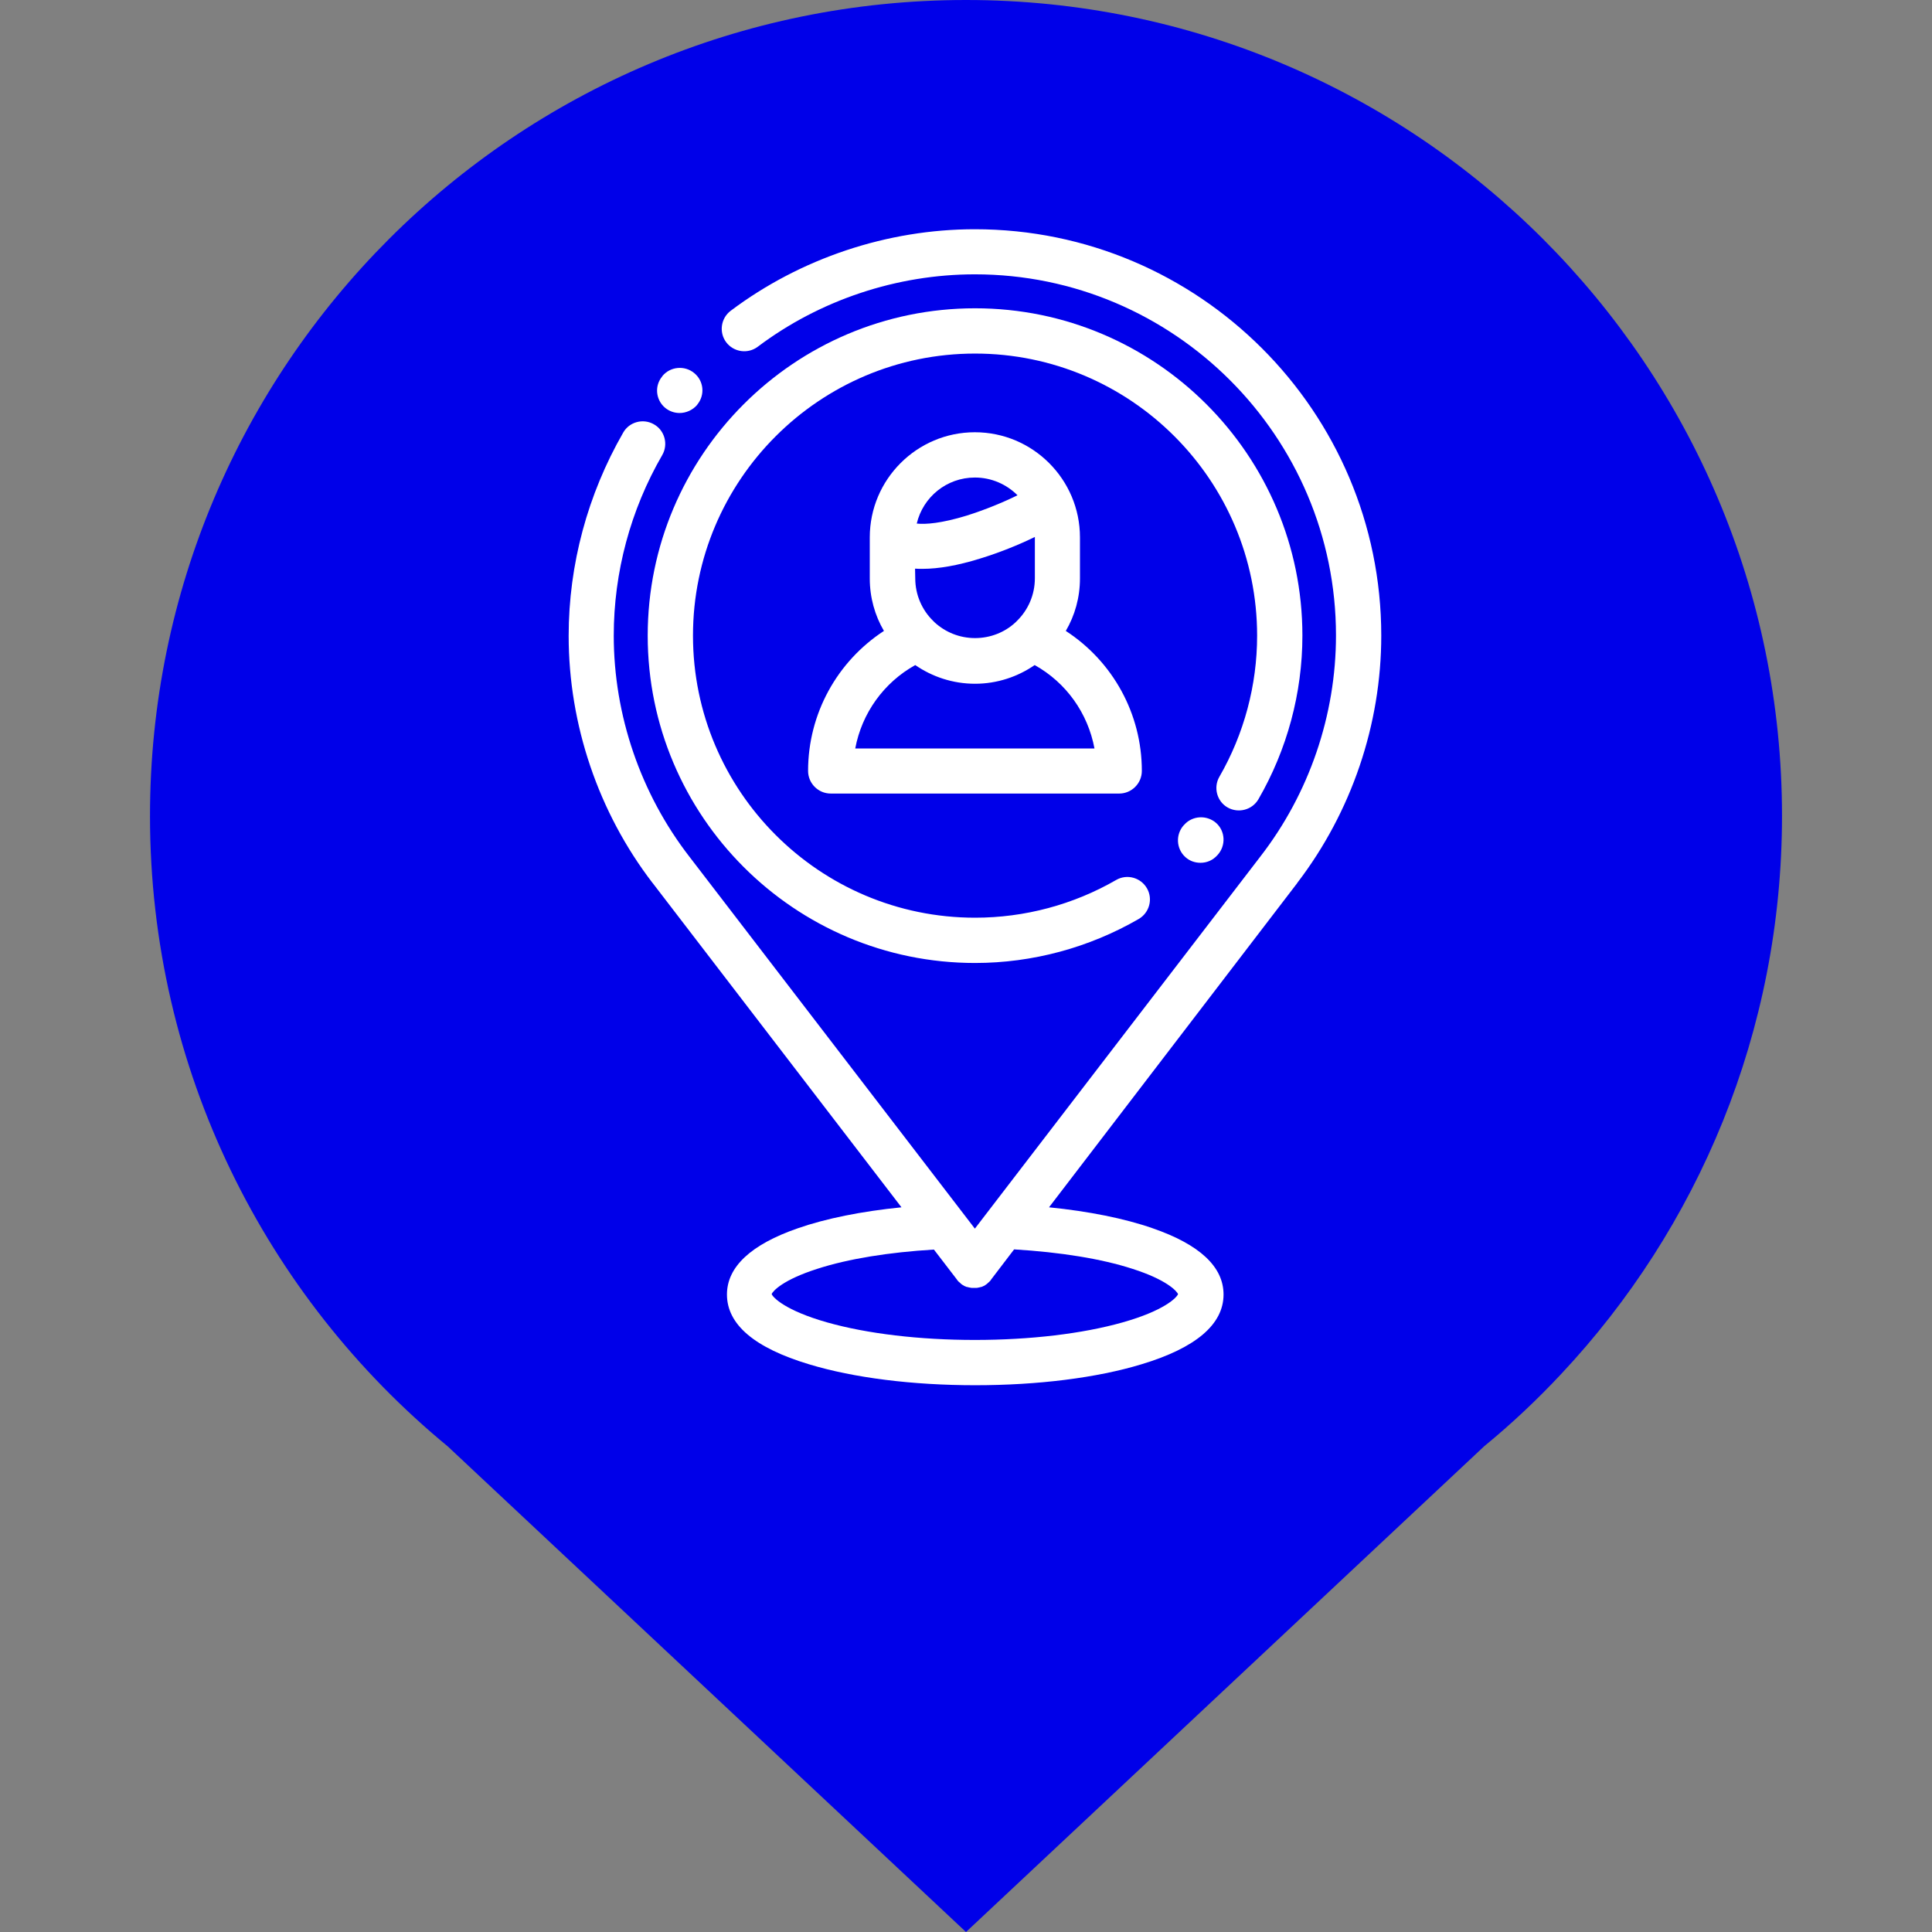 <?xml version="1.0" encoding="utf-8"?>
<!-- Generator: Adobe Illustrator 25.2.1, SVG Export Plug-In . SVG Version: 6.00 Build 0)  -->
<svg version="1.1" id="Layer_1" xmlns="http://www.w3.org/2000/svg" xmlns:xlink="http://www.w3.org/1999/xlink" x="0px" y="0px"
	 viewBox="0 0 1024 1024" style="enable-background:new 0 0 1024 1024;" xml:space="preserve">
<rect x="0" y="0" width="1024" height="1024" fill="#808080" stroke="none"/>
<style type="text/css">
	.st0{fill:#0000E9;}
	.st1{fill:#FFFFFF;}
</style>
<path class="st0" d="M827.5,728.2c72.5-77.3,117-181.4,117-295.8C944.5,193.6,750.8,0,512,0S79.5,193.6,79.5,432.5
	c0,134.6,61.5,254.8,157.8,334.1L512,1024l274.7-257.5C801.1,754.7,814.7,741.9,827.5,728.2L827.5,728.2L827.5,728.2z"/>
<g id="icomoon-ignore">
</g>
<path class="st1" d="M687.7,467.8c28.6-37.4,44.4-83.8,44.4-130.9c0-118.7-96.6-215.4-215.4-215.4c-46.4,0-92.4,15.4-129.4,43.2
	c-5.3,4-6.3,11.5-2.4,16.7c4,5.3,11.5,6.3,16.7,2.4c32.9-24.8,73.8-38.4,115.1-38.4c105.5,0,191.4,85.9,191.4,191.4
	c0,42.2-14.2,83.8-40.1,117.2l0,0L516.7,651.2l-151.2-197c0,0,0,0,0,0c-25.9-33.4-40.2-75.1-40.2-117.3c0-33.6,8.9-66.7,25.7-95.7
	c3.3-5.7,1.3-13.1-4.4-16.3c-5.7-3.3-13.1-1.3-16.3,4.4c-18.8,32.7-28.9,69.9-28.9,107.7c0,47.1,15.8,93.6,44.4,130.9
	c0,0,0,0.1,0.1,0.1l131.9,171.9c-21,2.1-40,5.9-54.9,11.1c-24.9,8.6-37.6,20.5-37.6,35.1c0,15.9,14.6,28.3,43.5,37
	c23.7,7.2,55,11.1,88.1,11.1s64.4-3.9,88.1-11.1c28.9-8.7,43.5-21.2,43.5-37c0-14.7-12.7-26.5-37.6-35.1c-14.9-5.2-33.9-9-54.9-11.1
	L687.6,468C687.6,467.9,687.6,467.8,687.7,467.8z M600.2,672.5c18.2,5.8,23.5,11.8,24.2,13.4c-0.7,1.8-7.1,8.7-29.4,15
	c-21.2,6-49,9.3-78.3,9.3s-57.1-3.3-78.3-9.3c-22.2-6.3-28.7-13.2-29.4-15c0.6-1.6,6-7.6,24.2-13.4c16.3-5.3,38.1-8.8,61.8-10.2
	l12.2,15.9c0,0,0.1,0.1,0.1,0.2c0.2,0.2,0.4,0.5,0.6,0.7c0.1,0.1,0.2,0.2,0.3,0.3c0.2,0.2,0.4,0.3,0.6,0.5c0.1,0.1,0.3,0.2,0.4,0.4
	c0,0,0,0,0.1,0.1c0.3,0.2,0.5,0.4,0.8,0.6c0.1,0,0.1,0.1,0.2,0.1c0.3,0.1,0.5,0.3,0.8,0.5c0.1,0,0.2,0.1,0.3,0.1
	c0.3,0.1,0.6,0.3,0.9,0.4c0,0,0.1,0,0.2,0c0.4,0.1,0.8,0.2,1.2,0.3c0,0,0.1,0,0.1,0c0.3,0.1,0.7,0.1,1.1,0.2c0.1,0,0.2,0,0.2,0
	c0.4,0,0.8,0,1.2,0l0,0c0.4,0,0.8,0,1.2,0c0.1,0,0.2,0,0.2,0c0.3,0,0.7-0.1,1.1-0.2c0,0,0.1,0,0.1,0c0.4-0.1,0.8-0.2,1.2-0.3
	c0,0,0.1,0,0.1,0c0.3-0.1,0.6-0.2,0.9-0.4c0.1,0,0.2-0.1,0.3-0.1c0.3-0.1,0.6-0.3,0.8-0.5c0.1,0,0.1-0.1,0.2-0.1
	c0.3-0.2,0.6-0.4,0.8-0.6c0,0,0,0,0.1-0.1c0.1-0.1,0.3-0.2,0.4-0.4c0.2-0.1,0.4-0.3,0.6-0.5c0.1-0.1,0.2-0.2,0.3-0.3
	c0.2-0.2,0.4-0.4,0.6-0.7c0,0,0.1-0.1,0.1-0.2l12.2-16C562.2,663.7,583.9,667.2,600.2,672.5z"/>
<path class="st1" d="M667,423.6c15.2-26.3,23.3-56.3,23.3-86.7c0-95.7-77.8-173.5-173.5-173.5s-173.5,77.8-173.5,173.5
	s77.8,173.5,173.5,173.5c30.4,0,60.4-8.1,86.7-23.3c5.7-3.3,7.7-10.6,4.4-16.3c-3.3-5.7-10.6-7.7-16.3-4.4
	c-22.7,13.1-48.5,20-74.8,20c-82.5,0-149.5-67.1-149.5-149.5c0-82.5,67.1-149.5,149.5-149.5c82.5,0,149.5,67.1,149.5,149.5
	c0,26.2-6.9,52.1-20,74.8c-3.3,5.7-1.3,13.1,4.4,16.3C656.4,431.2,663.7,429.3,667,423.6z"/>
<path class="st1" d="M352.6,216.2c2.2,1.8,4.9,2.7,7.6,2.7c3.4,0,6.9-1.5,9.3-4.3l0.1-0.2c4.2-5.1,3.4-12.6-1.7-16.7
	c-5.1-4.2-12.7-3.4-16.8,1.6l-0.1,0.2C346.8,204.5,347.5,212,352.6,216.2z"/>
<path class="st1" d="M627.7,437.1l-0.3,0.3c-4.4,4.9-4,12.5,0.9,16.9c2.3,2.1,5.2,3,8,3c3.3,0,6.5-1.3,8.9-4l0.2-0.2
	c4.4-4.9,4.1-12.5-0.8-16.9C639.7,431.9,632.1,432.2,627.7,437.1z"/>
<path class="st1" d="M428.3,408.6c0,6.6,5.4,12,12,12h152.9c6.6,0,12-5.4,12-12c0-30.3-15.4-58-40.3-74.2c4.8-8.2,7.5-17.7,7.5-27.8
	v-21.8c0-30.7-25-55.7-55.7-55.7S461,254.1,461,284.8v21.8c0,10.1,2.7,19.6,7.5,27.8C443.7,350.6,428.3,378.3,428.3,408.6z
	 M580.1,396.7H453.3c3.5-18.7,15.1-34.9,31.8-44.2c9,6.2,19.9,9.9,31.7,9.9c11.7,0,22.6-3.7,31.6-9.9
	C565.1,361.8,576.6,378,580.1,396.7z M485,301.4c1.3,0.1,2.6,0.1,4,0.1c8.5,0,18.7-1.8,30.3-5.4c10.5-3.2,20.8-7.4,29.2-11.5
	c0,0,0,0.1,0,0.1v21.8c0,8.8-3.6,16.8-9.4,22.5c-0.3,0.3-0.6,0.6-0.9,0.9c-5.6,5.2-13.2,8.3-21.4,8.3c-8.2,0-15.7-3.1-21.4-8.3
	c-0.3-0.3-0.6-0.6-0.9-0.9c-5.8-5.7-9.4-13.7-9.4-22.5L485,301.4L485,301.4z M516.7,253.1c8.8,0,16.8,3.6,22.6,9.4
	c-7.3,3.6-17.1,7.7-27,10.8c-13.4,4.1-21.7,4.7-26.4,4.2C489.2,263.5,501.7,253.1,516.7,253.1z"/>
</svg>
